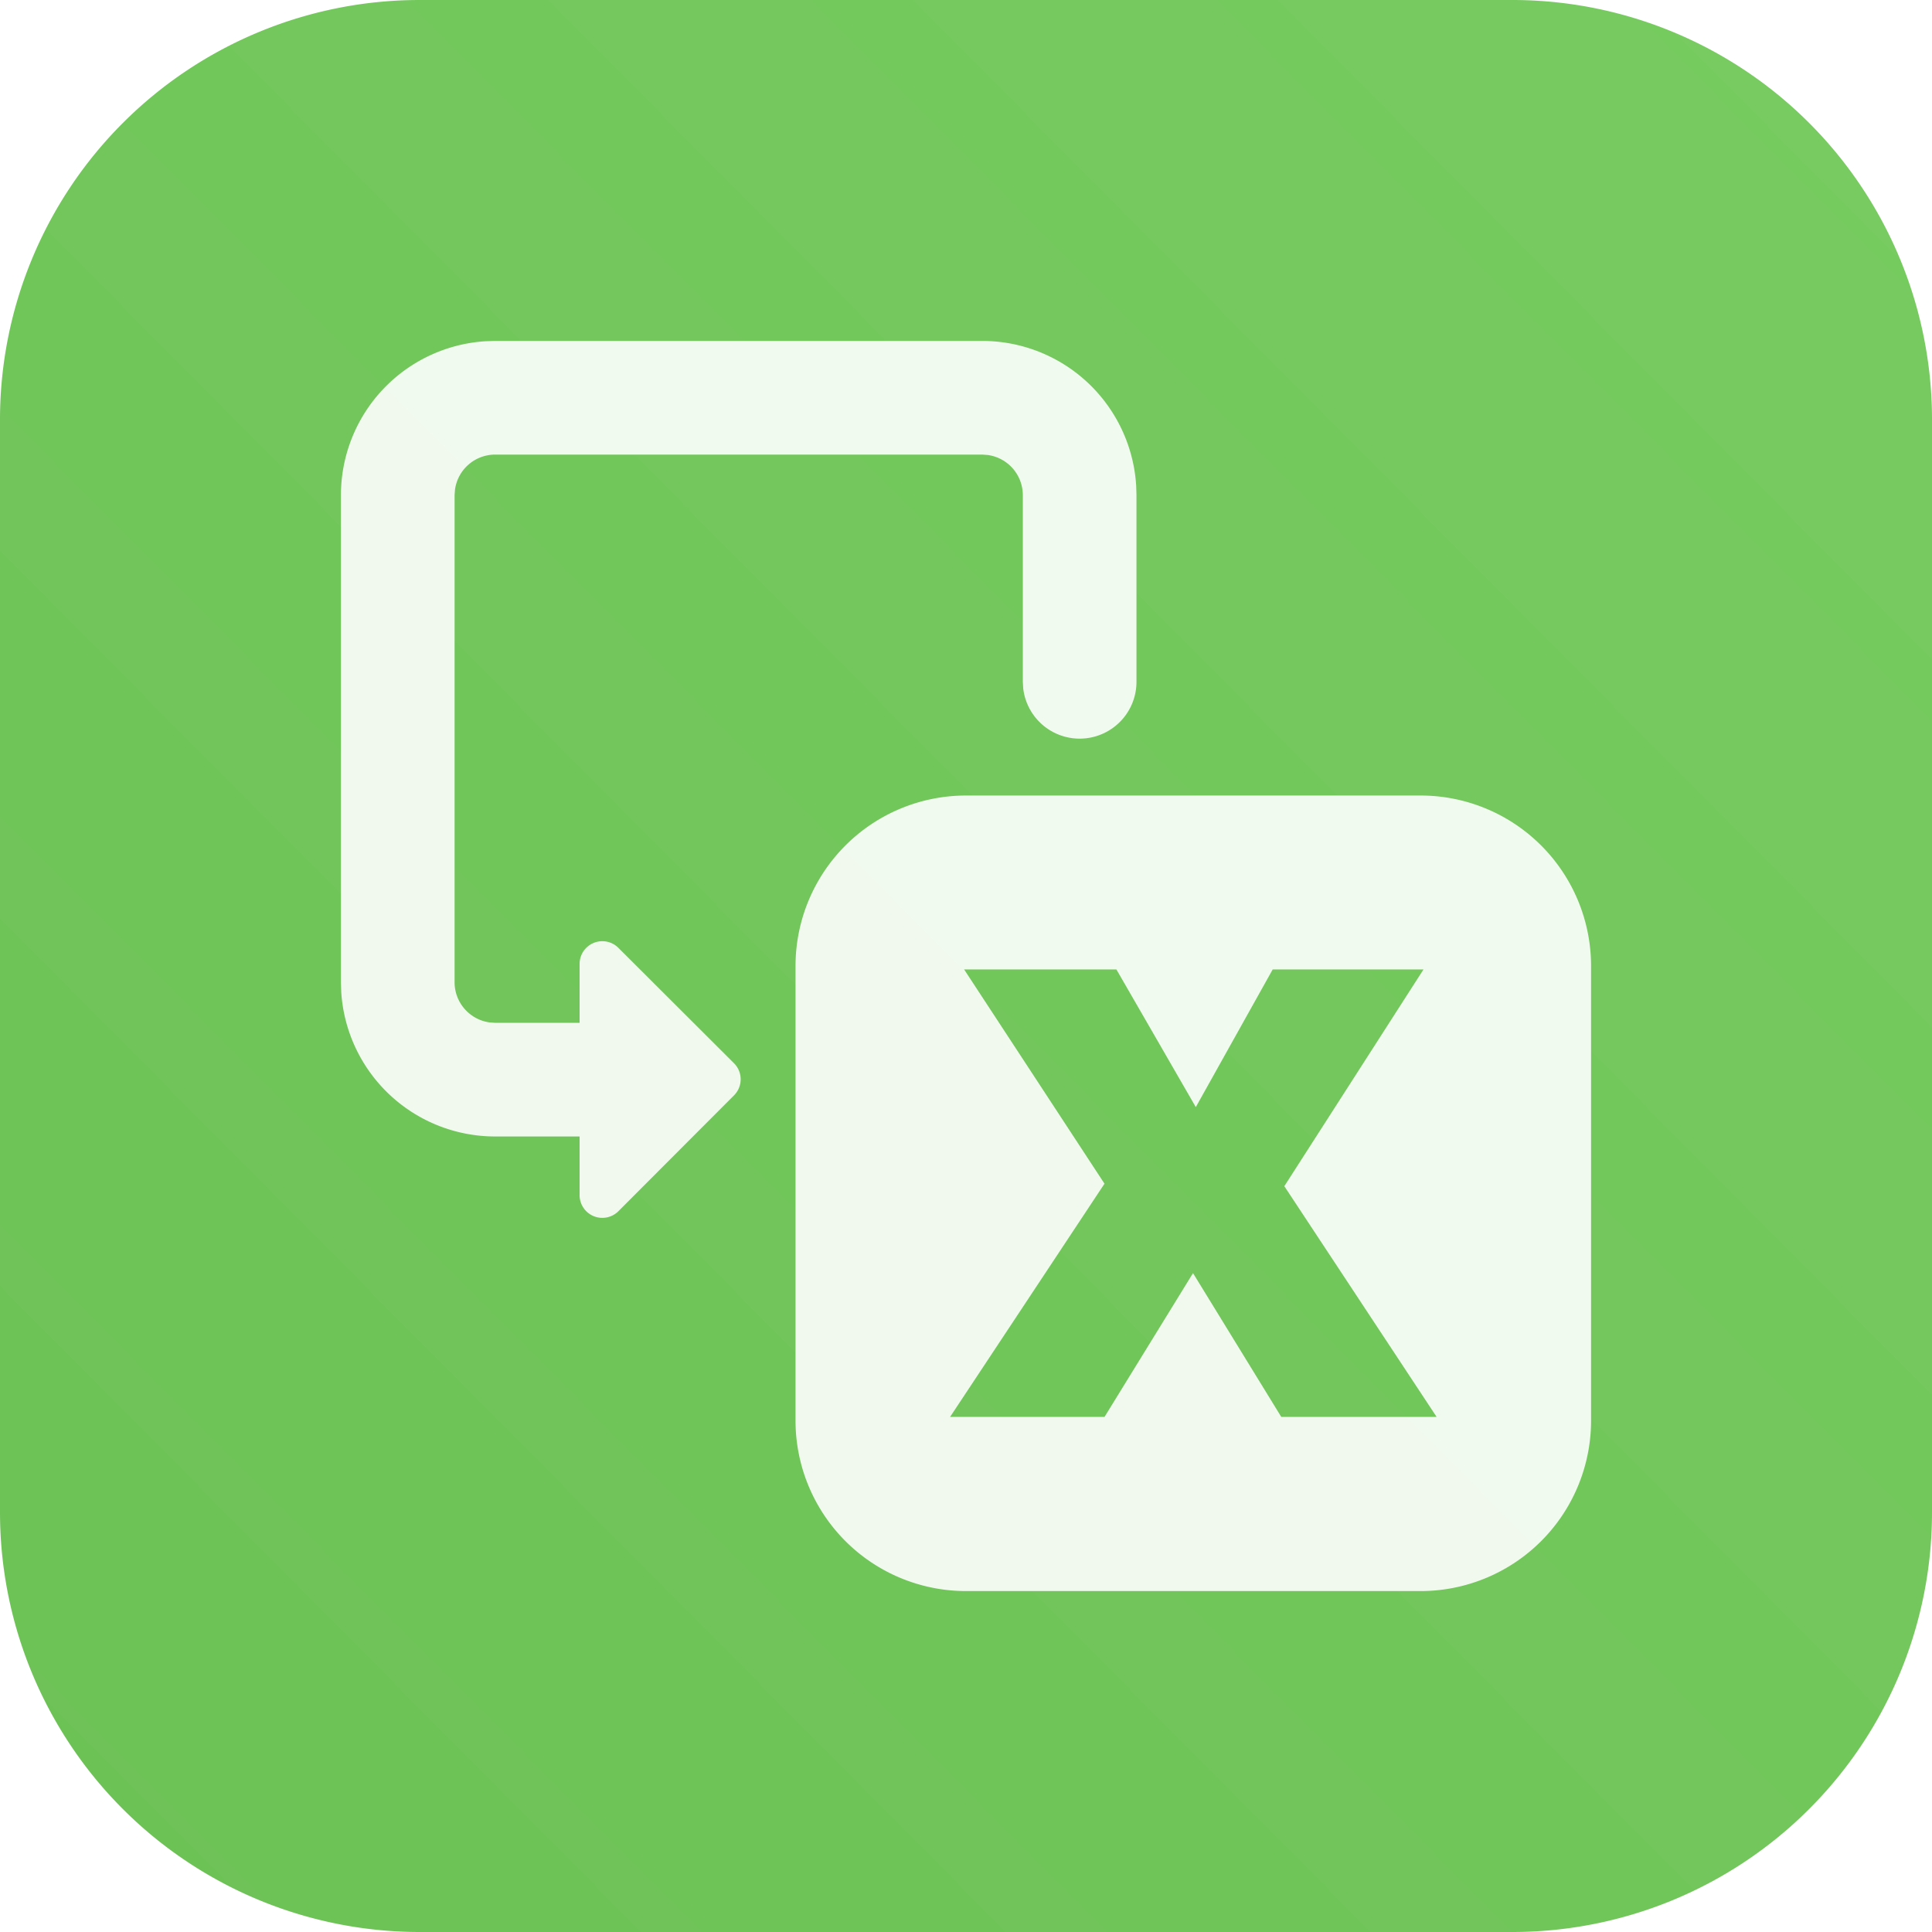 <svg width="34" height="34" xmlns="http://www.w3.org/2000/svg"><defs><linearGradient x1="93.631%" y1="100%" x2="0%" y2="5.634%" id="a"><stop stop-color="#77CB60" offset="0%"/><stop stop-color="#6DC256" offset="100%"/></linearGradient><filter x="-36.4%" y="-36.4%" width="172.7%" height="172.7%" filterUnits="objectBoundingBox" id="b"><feOffset in="SourceAlpha" result="shadowOffsetOuter1"/><feGaussianBlur stdDeviation="2" in="shadowOffsetOuter1" result="shadowBlurOuter1"/><feColorMatrix values="0 0 0 0 0.347 0 0 0 0 0.72 0 0 0 0 0.247 0 0 0 1 0" in="shadowBlurOuter1" result="shadowMatrixOuter1"/><feMerge><feMergeNode in="shadowMatrixOuter1"/><feMergeNode in="SourceGraphic"/></feMerge></filter></defs><g fill="none" fill-rule="evenodd"><path d="M7.385 0h19.23A7.385 7.385 0 0134 7.385v19.23A7.385 7.385 0 0126.615 34H7.385A7.385 7.385 0 010 26.615V7.385A7.385 7.385 0 017.385 0z" fill="url(#a)" transform="rotate(-90 17 17)"/><g filter="url(#b)" opacity=".9" transform="translate(6 6)" fill="#FFF"><path d="M11 8h8a3 3 0 013 3v8a3 3 0 01-3 3h-8a3 3 0 01-3-3v-8a3 3 0 013-3zm2.438 10.935l1.557-2.53 1.553 2.53h2.734l-2.68-4.06 2.449-3.814h-2.654l-1.353 2.422-1.397-2.422h-2.68l2.47 3.77-2.717 4.104h2.718z"/><path d="M4.2 12v-1.036a.4.4 0 01.683-.283l2.034 2.03a.4.4 0 010 .566l-2.034 2.038a.4.4 0 01-.683-.282V14H2.714a2.714 2.714 0 01-2.709-2.549L0 11.286V2.714A2.714 2.714 0 012.549.005L2.714 0h8.572a2.714 2.714 0 012.709 2.549l.005.165V6a1 1 0 01-1.993.117L12 6V2.714a.714.714 0 00-.617-.707L11.286 2H2.714a.714.714 0 00-.707.617L2 2.714v8.572c0 .361.269.66.617.707l.097.007H4.2z" fill-rule="nonzero"/></g></g></svg>